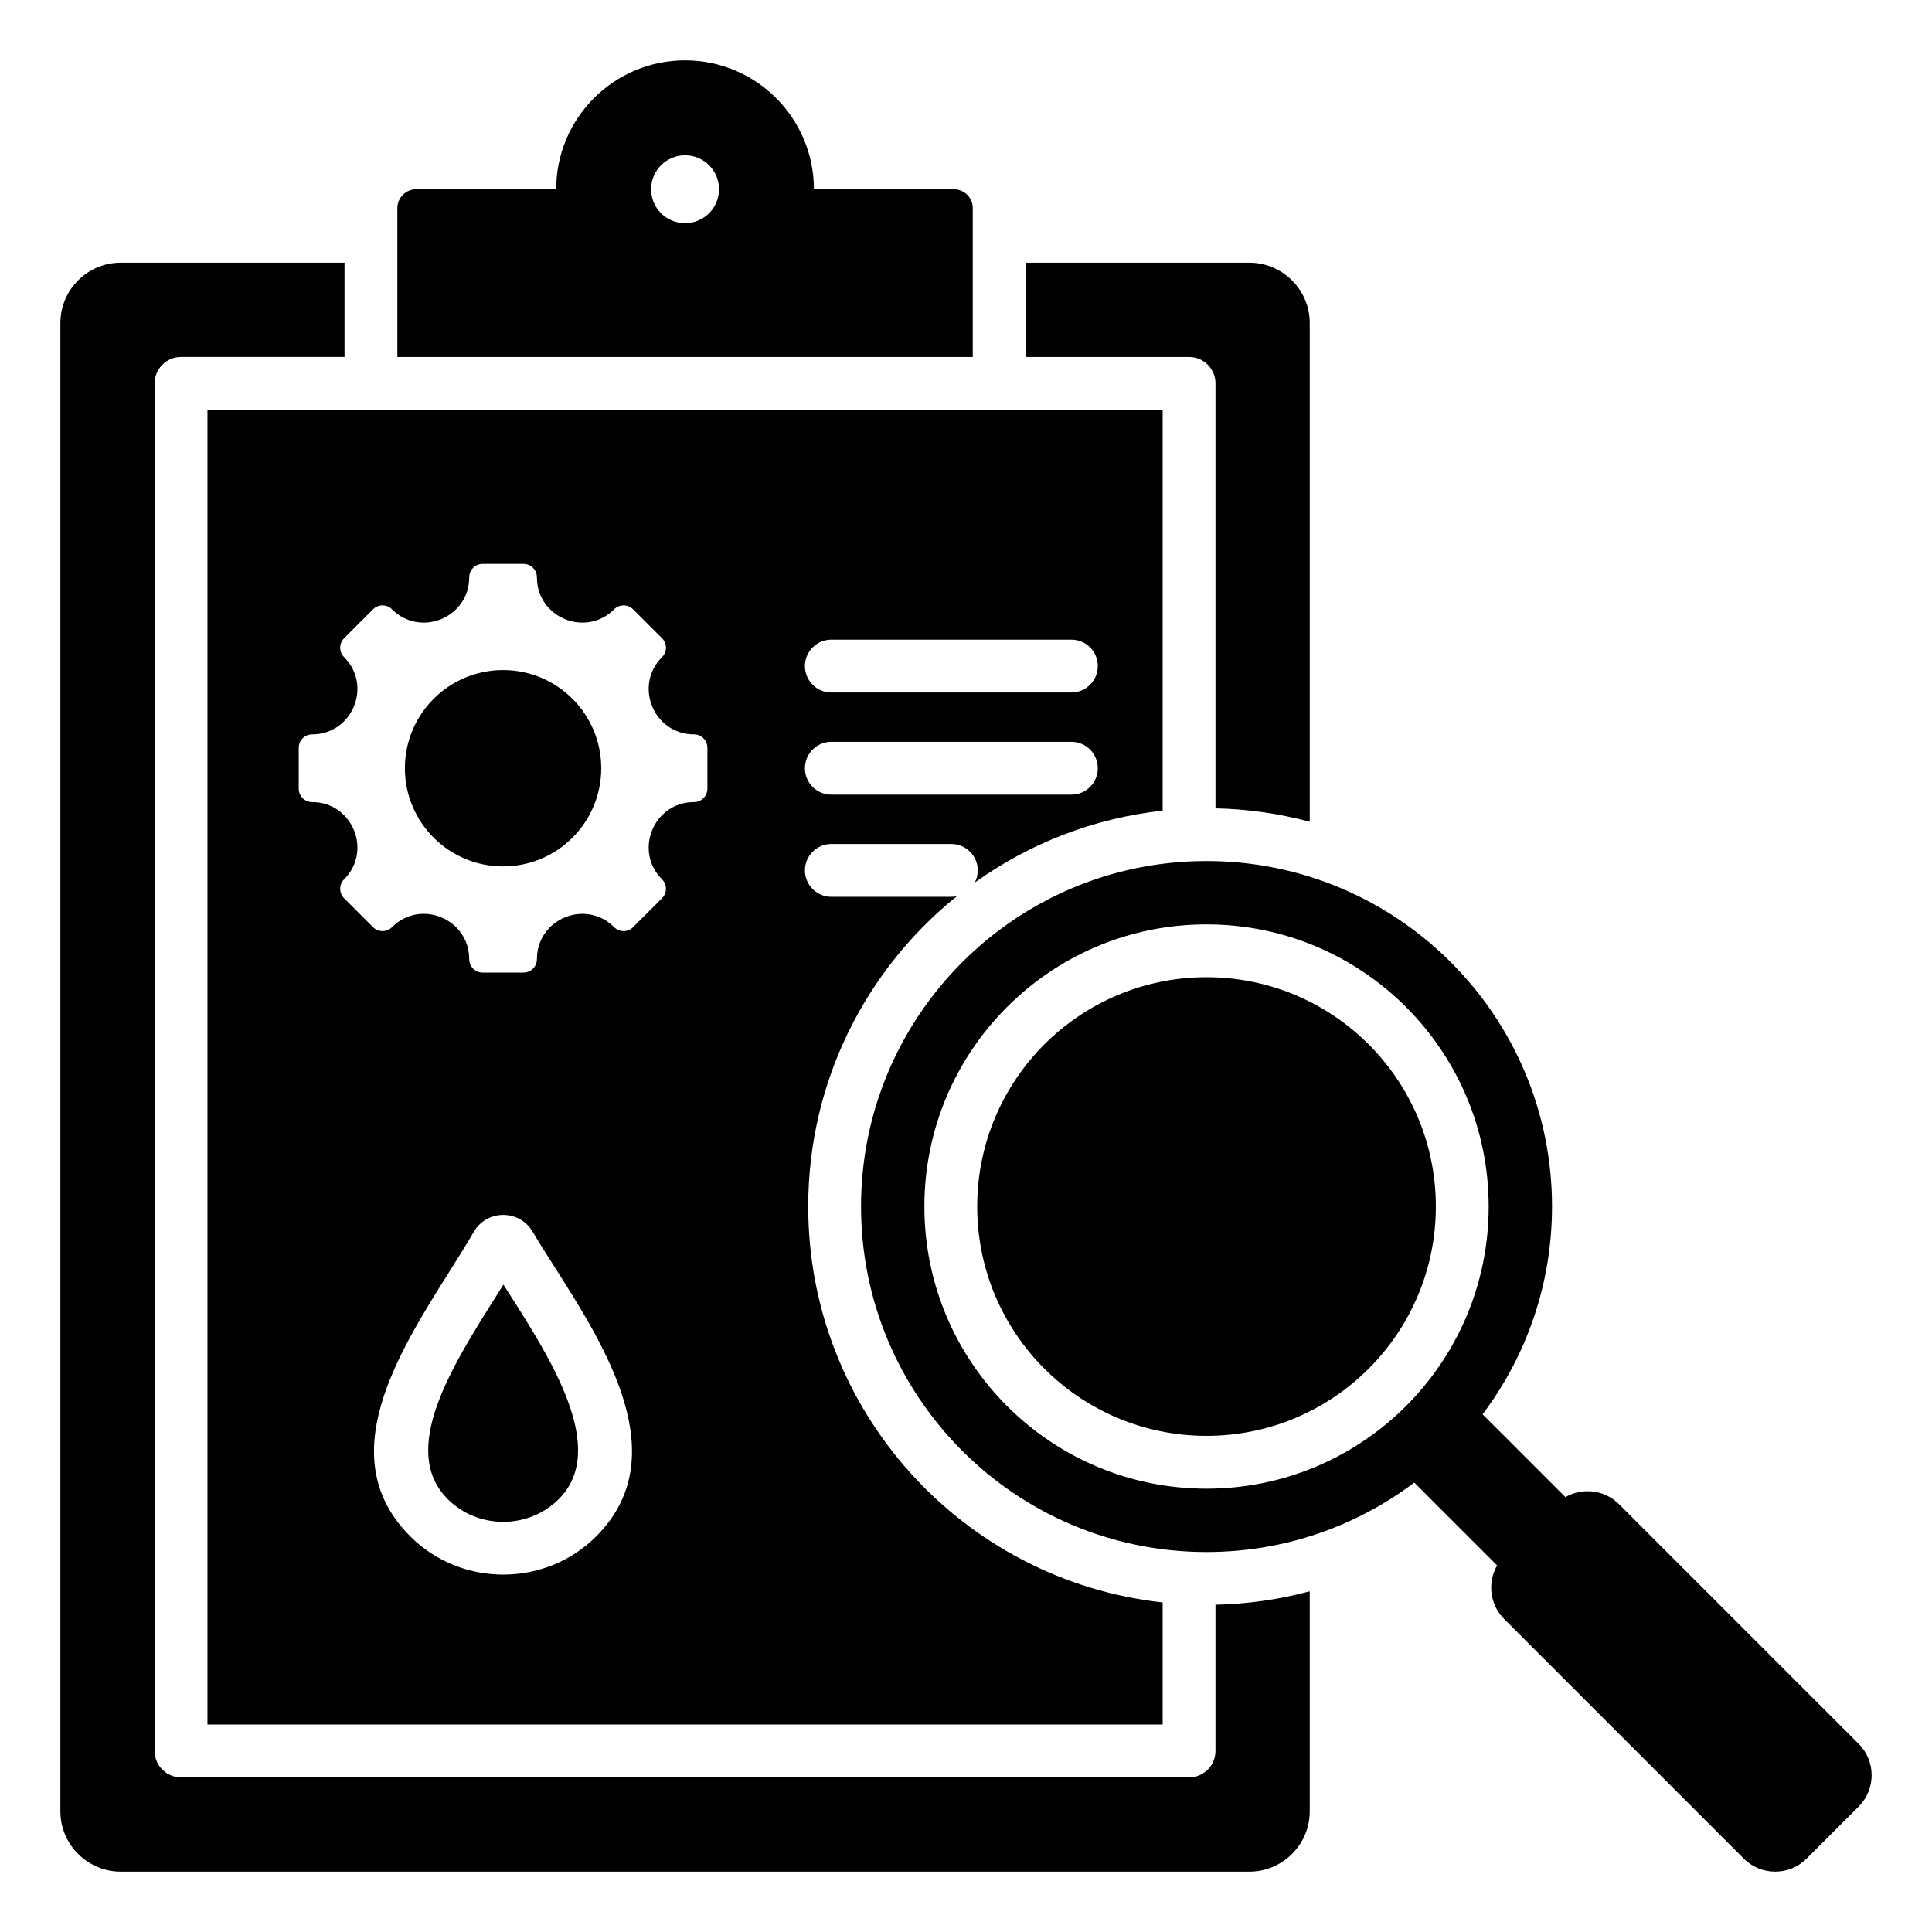 <svg id="Layer_1" enable-background="new 0 0 512 512" viewBox="0 0 512 512" xmlns="http://www.w3.org/2000/svg"><path clip-rule="evenodd" d="m31.989 69.618h59.316v24.978h-43.326c-3.866 0-7 3.134-7 7v362.425c0 3.866 3.134 7 7 7h267.136c3.866 0 7-3.134 7-7v-38.751c8.621-.19 16.986-1.418 24.978-3.557v58.297c0 8.806-7.183 15.989-15.989 15.989h-299.115c-8.806.001-15.989-7.182-15.989-15.988v-394.404c0-8.806 7.183-15.989 15.989-15.989zm287.753 158.566c-50.566 0-91.558 40.992-91.558 91.558s40.992 91.558 91.558 91.558c20.669 0 39.737-6.851 55.061-18.404l21.95 21.95c-2.594 4.49-1.977 10.362 1.854 14.193l63.535 63.535c4.567 4.567 12.04 4.567 16.607 0l13.826-13.826c4.567-4.567 4.567-12.04 0-16.607l-63.535-63.535c-3.83-3.83-9.703-4.447-14.193-1.854l-21.95-21.95c11.552-15.324 18.404-34.391 18.404-55.06 0-50.566-40.992-91.558-91.559-91.558zm0 16.787c-41.293 0-74.771 33.478-74.771 74.772 0 41.293 33.478 74.771 74.771 74.771s74.771-33.478 74.771-74.771-33.477-74.772-74.771-74.772zm0 14c-33.564 0-60.771 27.207-60.771 60.771s27.207 60.771 60.771 60.771 60.771-27.207 60.771-60.771-27.206-60.771-60.771-60.771zm-209.438-208.826c-2.754 0-5 2.246-5 5v39.452h152.485v-39.452c0-2.754-2.246-5-5-5h-37.097c0-18.858-15.288-34.145-34.145-34.145-18.858 0-34.145 15.287-34.145 34.145zm71.243-9c4.97 0 9 4.029 9 9s-4.03 9-9 9c-4.971 0-9-4.029-9-9s4.029-9 9-9zm140.568 173.07c8.621.19 16.986 1.418 24.978 3.557v-132.165c0-8.806-7.183-15.989-15.989-15.989h-59.316v24.978h43.326c3.866 0 7 3.134 7 7v112.619zm-188.701 126.22-2.208 3.511c-11.507 18.263-25.468 40.42-12.567 53.322 8.048 8.048 21.401 8.049 29.449 0 13.167-13.167-1.98-36.922-13.221-54.552zm-14.021-3.926c-14.2 22.537-31.43 49.881-10.653 70.658 13.487 13.487 35.76 13.488 49.247 0 21.073-21.073 2.456-50.273-11.362-71.943-1.889-2.962-3.671-5.757-5.518-8.872-3.475-5.854-12.067-5.845-15.505.039-2.106 3.607-4.118 6.799-6.209 10.118zm64.517-123.947c1.965 0 3.557-1.592 3.557-3.557v-10.829c0-1.964-1.592-3.557-3.557-3.557-10.664 0-16.014-12.919-8.474-20.459 1.389-1.389 1.389-3.641 0-5.03l-7.658-7.658c-1.389-1.389-3.641-1.389-5.03 0-7.54 7.54-20.459 2.189-20.459-8.474 0-1.965-1.593-3.557-3.557-3.557h-10.83c-1.964 0-3.557 1.592-3.557 3.557 0 10.664-12.919 16.014-20.459 8.474-1.389-1.389-3.642-1.389-5.031 0l-7.658 7.658c-1.389 1.389-1.389 3.642 0 5.03 7.54 7.54 2.19 20.459-8.474 20.459-1.965 0-3.557 1.593-3.557 3.557v10.829c0 1.964 1.592 3.557 3.557 3.557 10.664 0 16.014 12.919 8.474 20.459-1.389 1.389-1.389 3.642 0 5.031l7.658 7.658c1.389 1.389 3.642 1.389 5.031 0 7.549-7.549 20.459-2.202 20.459 8.474 0 1.965 1.593 3.557 3.557 3.557h10.83c1.964 0 3.557-1.592 3.557-3.557 0-10.664 12.919-16.014 20.459-8.474 1.389 1.389 3.642 1.389 5.03 0l7.658-7.658c1.389-1.389 1.389-3.642 0-5.031-7.54-7.54-2.19-20.459 8.474-20.459zm-50.593-34.988c-14.369 0-26.017 11.648-26.017 26.017s11.648 26.017 26.017 26.017 26.017-11.648 26.017-26.017c-.001-14.369-11.649-26.017-26.017-26.017zm150.61-8.058h-63.615c-3.866 0-7 3.134-7 7s3.134 7 7 7h63.615c3.866 0 7-3.134 7-7s-3.134-7-7-7zm-31.807 54.149c3.866 0 7 3.134 7 7 0 1.158-.282 2.251-.78 3.214 14.331-10.268 31.34-17.032 49.775-19.053v-106.229h-253.136v348.424h253.136v-32.362c-52.822-5.79-93.93-50.554-93.93-104.917 0-33.233 15.367-62.876 39.377-82.226-.465.097-.948.149-1.442.149h-31.807c-3.866 0-7-3.134-7-7s3.134-7 7-7zm31.807-27.074h-63.615c-3.866 0-7 3.134-7 7s3.134 7 7 7h63.615c3.866 0 7-3.134 7-7s-3.134-7-7-7z" fill-rule="evenodd"/></svg>